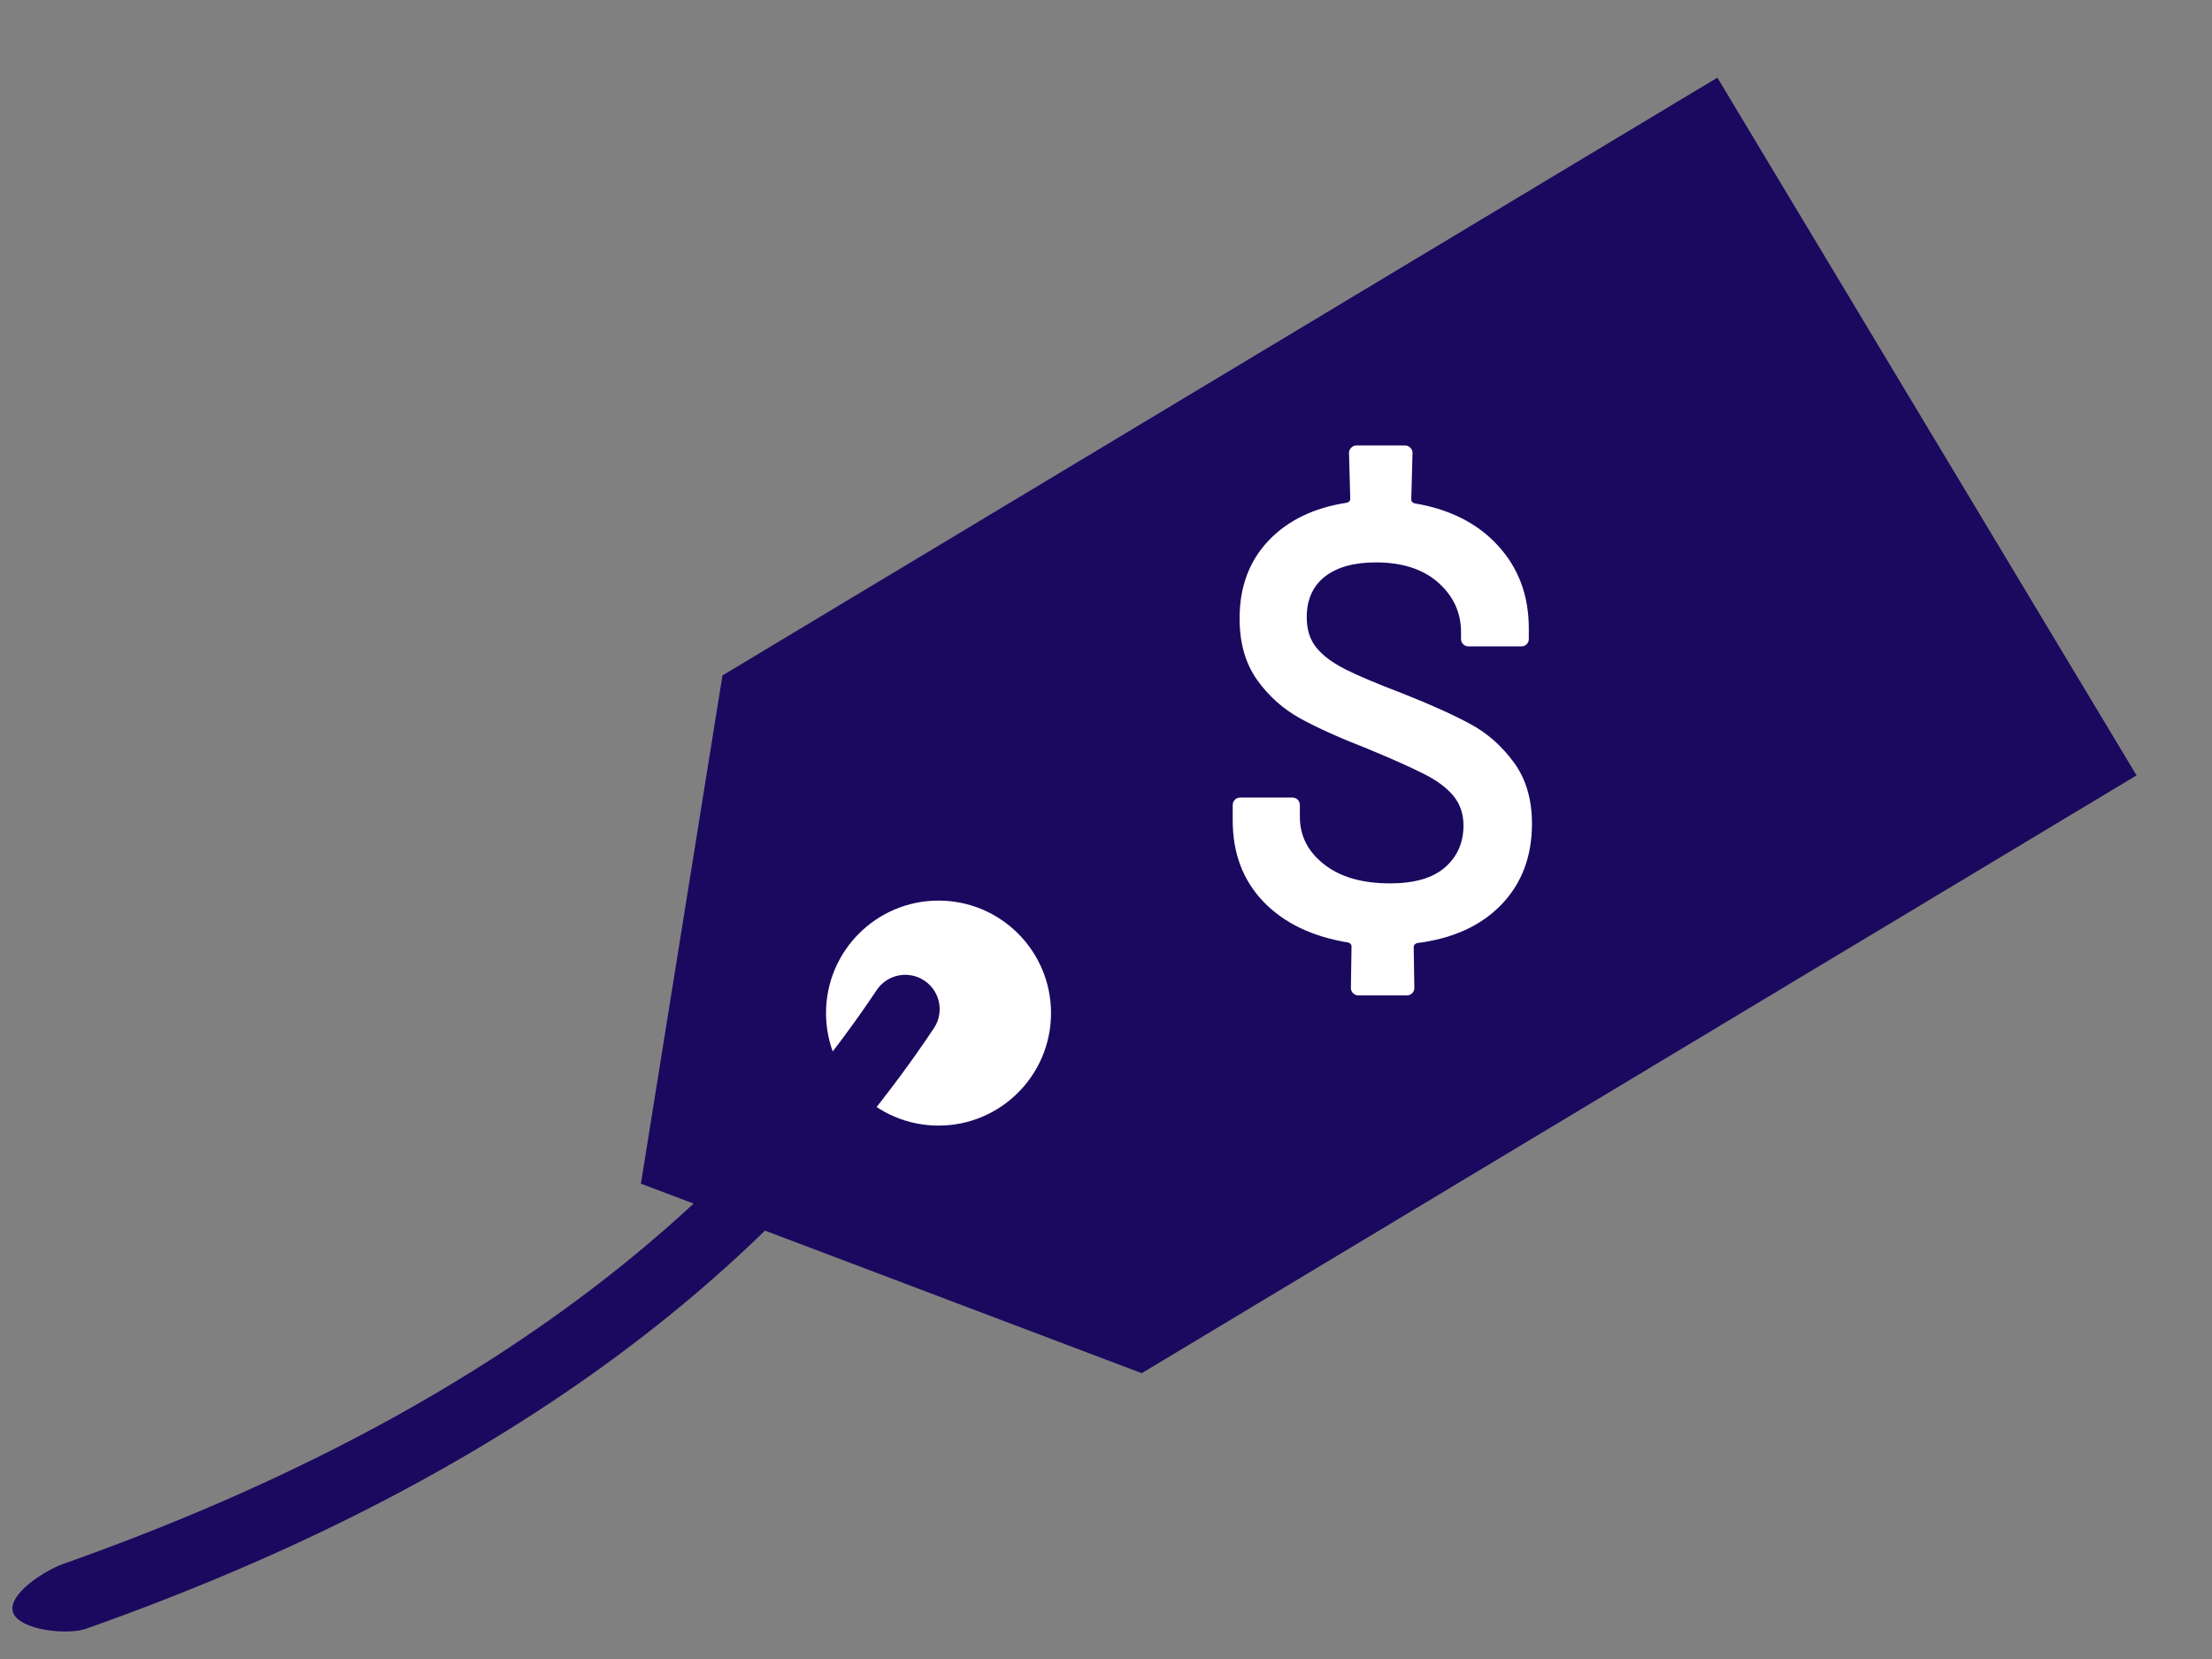 <?xml version="1.0" encoding="UTF-8"?> <svg xmlns="http://www.w3.org/2000/svg" xmlns:xlink="http://www.w3.org/1999/xlink" width="28px" height="21px" viewBox="0 0 28 21" version="1.1"><rect x="0" y="0" width="28" height="21" fill="#808080" stroke="none"/><title>F28D7EB6-35EA-4CBE-AE52-014795CBFDA1</title><g id="Template-Designs" stroke="none" stroke-width="1" fill="none" fill-rule="evenodd"><g id="KJ-Design---Product-Detail-R1-edits" transform="translate(-1129, -492)"><g id="Content" transform="translate(734.667, 268)"><g id="Messaging-area" transform="translate(1.333, 204.976)"><g id="Group-14" transform="translate(393.157, 20.007)"><g id="Group-11" transform="translate(7.956, 0)"><polygon id="Rectangle" fill="#1A095F" points="6.339 16.399 -5.25477369e-16 14 1.032 7.567 13.626 2.84475404e-17 18.932 8.832"></polygon><g id="$" transform="translate(7.491, 4.656)" fill="#FFFFFF" fill-rule="nonzero"><path d="M3.788,4.788 C3.788,5.202 3.659,5.543 3.402,5.811 C3.144,6.079 2.787,6.242 2.331,6.299 C2.305,6.31 2.291,6.326 2.291,6.347 L2.299,6.866 C2.299,6.893 2.29,6.915 2.272,6.933 C2.253,6.952 2.231,6.961 2.205,6.961 L1.591,6.961 C1.564,6.961 1.542,6.952 1.524,6.933 C1.505,6.915 1.496,6.893 1.496,6.866 L1.504,6.339 C1.504,6.318 1.491,6.302 1.465,6.292 C1.008,6.218 0.65,6.046 0.39,5.776 C0.13,5.505 0,5.163 0,4.748 L0,4.551 C0,4.525 0.009,4.503 0.028,4.484 C0.046,4.466 0.068,4.457 0.094,4.457 L0.756,4.457 C0.782,4.457 0.804,4.466 0.823,4.484 C0.841,4.503 0.85,4.525 0.85,4.551 L0.85,4.701 C0.85,4.942 0.953,5.143 1.158,5.303 C1.362,5.463 1.64,5.543 1.992,5.543 C2.302,5.543 2.534,5.475 2.689,5.339 C2.844,5.202 2.921,5.026 2.921,4.811 C2.921,4.664 2.879,4.54 2.795,4.437 C2.711,4.335 2.589,4.243 2.429,4.162 C2.269,4.08 2.032,3.974 1.717,3.843 C1.365,3.706 1.079,3.578 0.858,3.457 C0.638,3.336 0.454,3.172 0.307,2.965 C0.16,2.757 0.087,2.499 0.087,2.189 C0.087,1.79 0.209,1.462 0.453,1.205 C0.697,0.948 1.029,0.787 1.449,0.724 C1.475,0.714 1.488,0.698 1.488,0.677 L1.472,0.094 C1.472,0.068 1.482,0.046 1.5,0.028 C1.518,0.009 1.541,0 1.567,0 L2.181,0 C2.207,0 2.23,0.009 2.248,0.028 C2.266,0.046 2.276,0.068 2.276,0.094 L2.26,0.685 C2.26,0.706 2.273,0.722 2.299,0.732 C2.745,0.806 3.099,0.984 3.358,1.268 C3.618,1.551 3.748,1.9 3.748,2.315 L3.748,2.449 C3.748,2.475 3.739,2.497 3.721,2.516 C3.702,2.534 3.68,2.543 3.654,2.543 L2.984,2.543 C2.958,2.543 2.936,2.534 2.917,2.516 C2.899,2.497 2.89,2.475 2.89,2.449 L2.89,2.362 C2.89,2.116 2.794,1.907 2.602,1.736 C2.411,1.566 2.147,1.48 1.811,1.48 C1.533,1.48 1.318,1.541 1.165,1.661 C1.013,1.782 0.937,1.953 0.937,2.173 C0.937,2.331 0.978,2.459 1.059,2.559 C1.14,2.659 1.261,2.749 1.421,2.831 C1.581,2.912 1.827,3.016 2.158,3.142 C2.515,3.284 2.799,3.412 3.012,3.528 C3.225,3.643 3.407,3.805 3.559,4.012 C3.711,4.219 3.788,4.478 3.788,4.788 Z" id="Path"></path></g></g><circle id="Oval" fill="#FFFFFF" cx="11.723" cy="11.841" r="1.424"></circle><path d="M10.94,11.55 C11.074,11.35 11.344,11.296 11.544,11.43 C11.744,11.563 11.798,11.833 11.664,12.033 C9.444,15.359 5.861,17.892 0.929,19.635 C0.703,19.716 0.089,19.655 0.009,19.428 C-0.071,19.202 0.413,18.895 0.639,18.815 C5.405,17.13 8.833,14.707 10.94,11.55 Z" id="Path-3" fill="#1A095F" fill-rule="nonzero"></path></g></g></g></g></g></svg> 